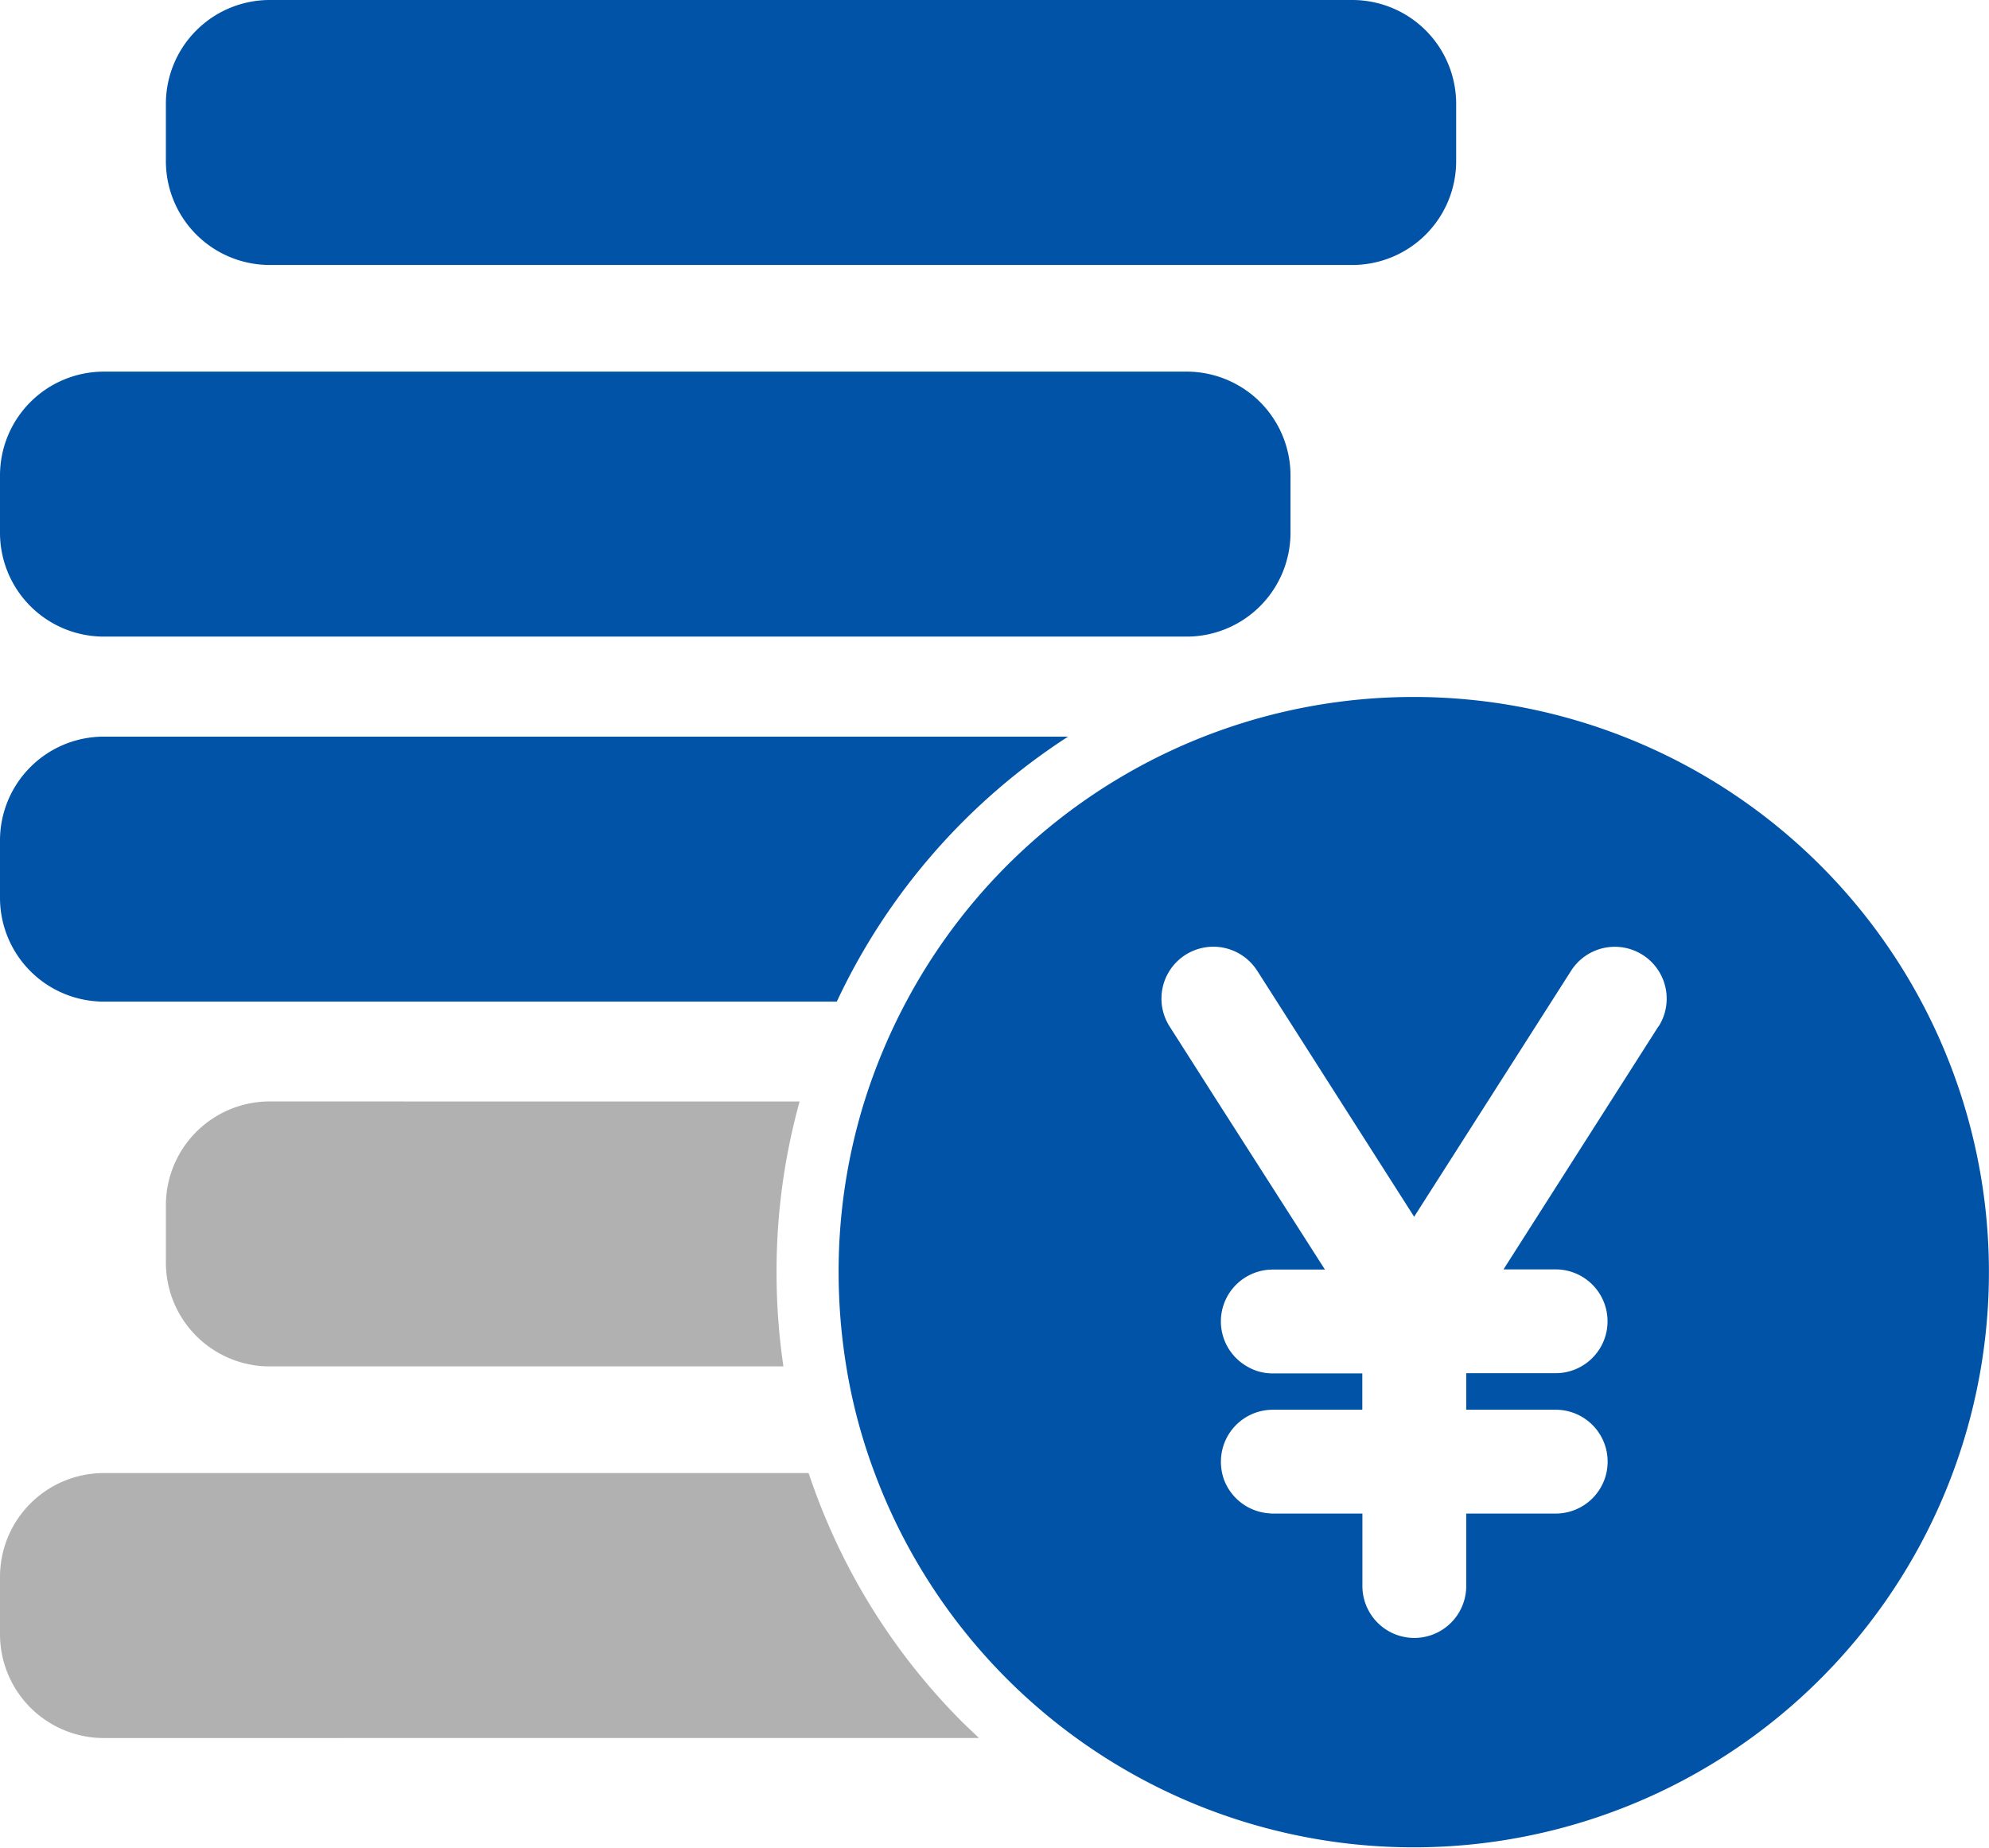 <svg xmlns="http://www.w3.org/2000/svg" width="62.432" height="58" viewBox="0 0 62.432 58">
  <g id="yens-coins-stack" transform="translate(0 -34)">
    <path id="パス_436" data-name="パス 436" d="M120.4,39.058v-1.8A3.26,3.26,0,0,0,117.142,34H83.159A3.26,3.26,0,0,0,79.9,37.259v1.8a3.26,3.26,0,0,0,3.259,3.259h33.983A3.26,3.26,0,0,0,120.4,39.058Z" transform="translate(-74.693)" fill="#0053a6"/>
    <path id="パス_437" data-name="パス 437" d="M40.507,218.058v-1.8A3.26,3.26,0,0,0,37.248,213H3.259A3.26,3.26,0,0,0,0,216.259v1.8a3.26,3.26,0,0,0,3.259,3.259H37.242A3.261,3.261,0,0,0,40.507,218.058Z" transform="translate(0 -167.334)" fill="#0053a6"/>
    <path id="パス_438" data-name="パス 438" d="M30.235,391.459a20,20,0,0,1,3.291-2.659H3.259A3.26,3.26,0,0,0,0,392.059v1.8a3.26,3.26,0,0,0,3.259,3.259H26.266A19.991,19.991,0,0,1,30.235,391.459Z" transform="translate(0 -331.676)" fill="#0053a6"/>
    <path id="パス_439" data-name="パス 439" d="M83.159,564.5a3.26,3.26,0,0,0-3.259,3.259v1.8a3.26,3.26,0,0,0,3.259,3.259H99.283a20.286,20.286,0,0,1-.215-2.959,19.928,19.928,0,0,1,.724-5.357Z" transform="translate(-74.693 -495.924)" fill="#b1b1b1"/>
    <path id="パス_440" data-name="パス 440" d="M30.73,751.817c-.163-.156-.332-.313-.5-.476a19.957,19.957,0,0,1-4.289-6.361c-.209-.489-.391-.984-.561-1.48H3.259A3.26,3.26,0,0,0,0,746.759v1.8a3.26,3.26,0,0,0,3.259,3.259Z" transform="translate(0 -663.258)" fill="#b1b1b1"/>
    <path id="パス_441" data-name="パス 441" d="M421.961,369.7a18.038,18.038,0,0,0-15.936,9.561,18.281,18.281,0,0,0-1.317,3.141,17.978,17.978,0,0,0-.808,5.357,18.436,18.436,0,0,0,.241,2.959,17.365,17.365,0,0,0,.893,3.35A18.056,18.056,0,1,0,421.961,369.7Zm7.671,10.343-4.862,7.626h1.636a1.629,1.629,0,1,1,0,3.259H423.6v1.147h2.809a1.629,1.629,0,1,1,0,3.259H423.6v2.275a1.629,1.629,0,1,1-3.259,0v-2.275h-2.809a.711.711,0,0,1-.117-.007A1.635,1.635,0,0,1,416,394.278a1.659,1.659,0,0,1-.1-.574,1.63,1.63,0,0,1,1.629-1.629h2.809v-1.141h-2.809a1.557,1.557,0,0,1-.815-.222,1.627,1.627,0,0,1,.815-3.037h1.636l-3.376-5.279-1.5-2.353a1.627,1.627,0,0,1,.5-2.249,1.631,1.631,0,0,1,2.249.5l.039.059,2.581,4.047,2.307,3.617,1.056-1.655,3.871-6.068a1.628,1.628,0,1,1,2.744,1.753Z" transform="translate(-377.577 -313.821)" fill="#0053a6"/>
  </g>
</svg>
